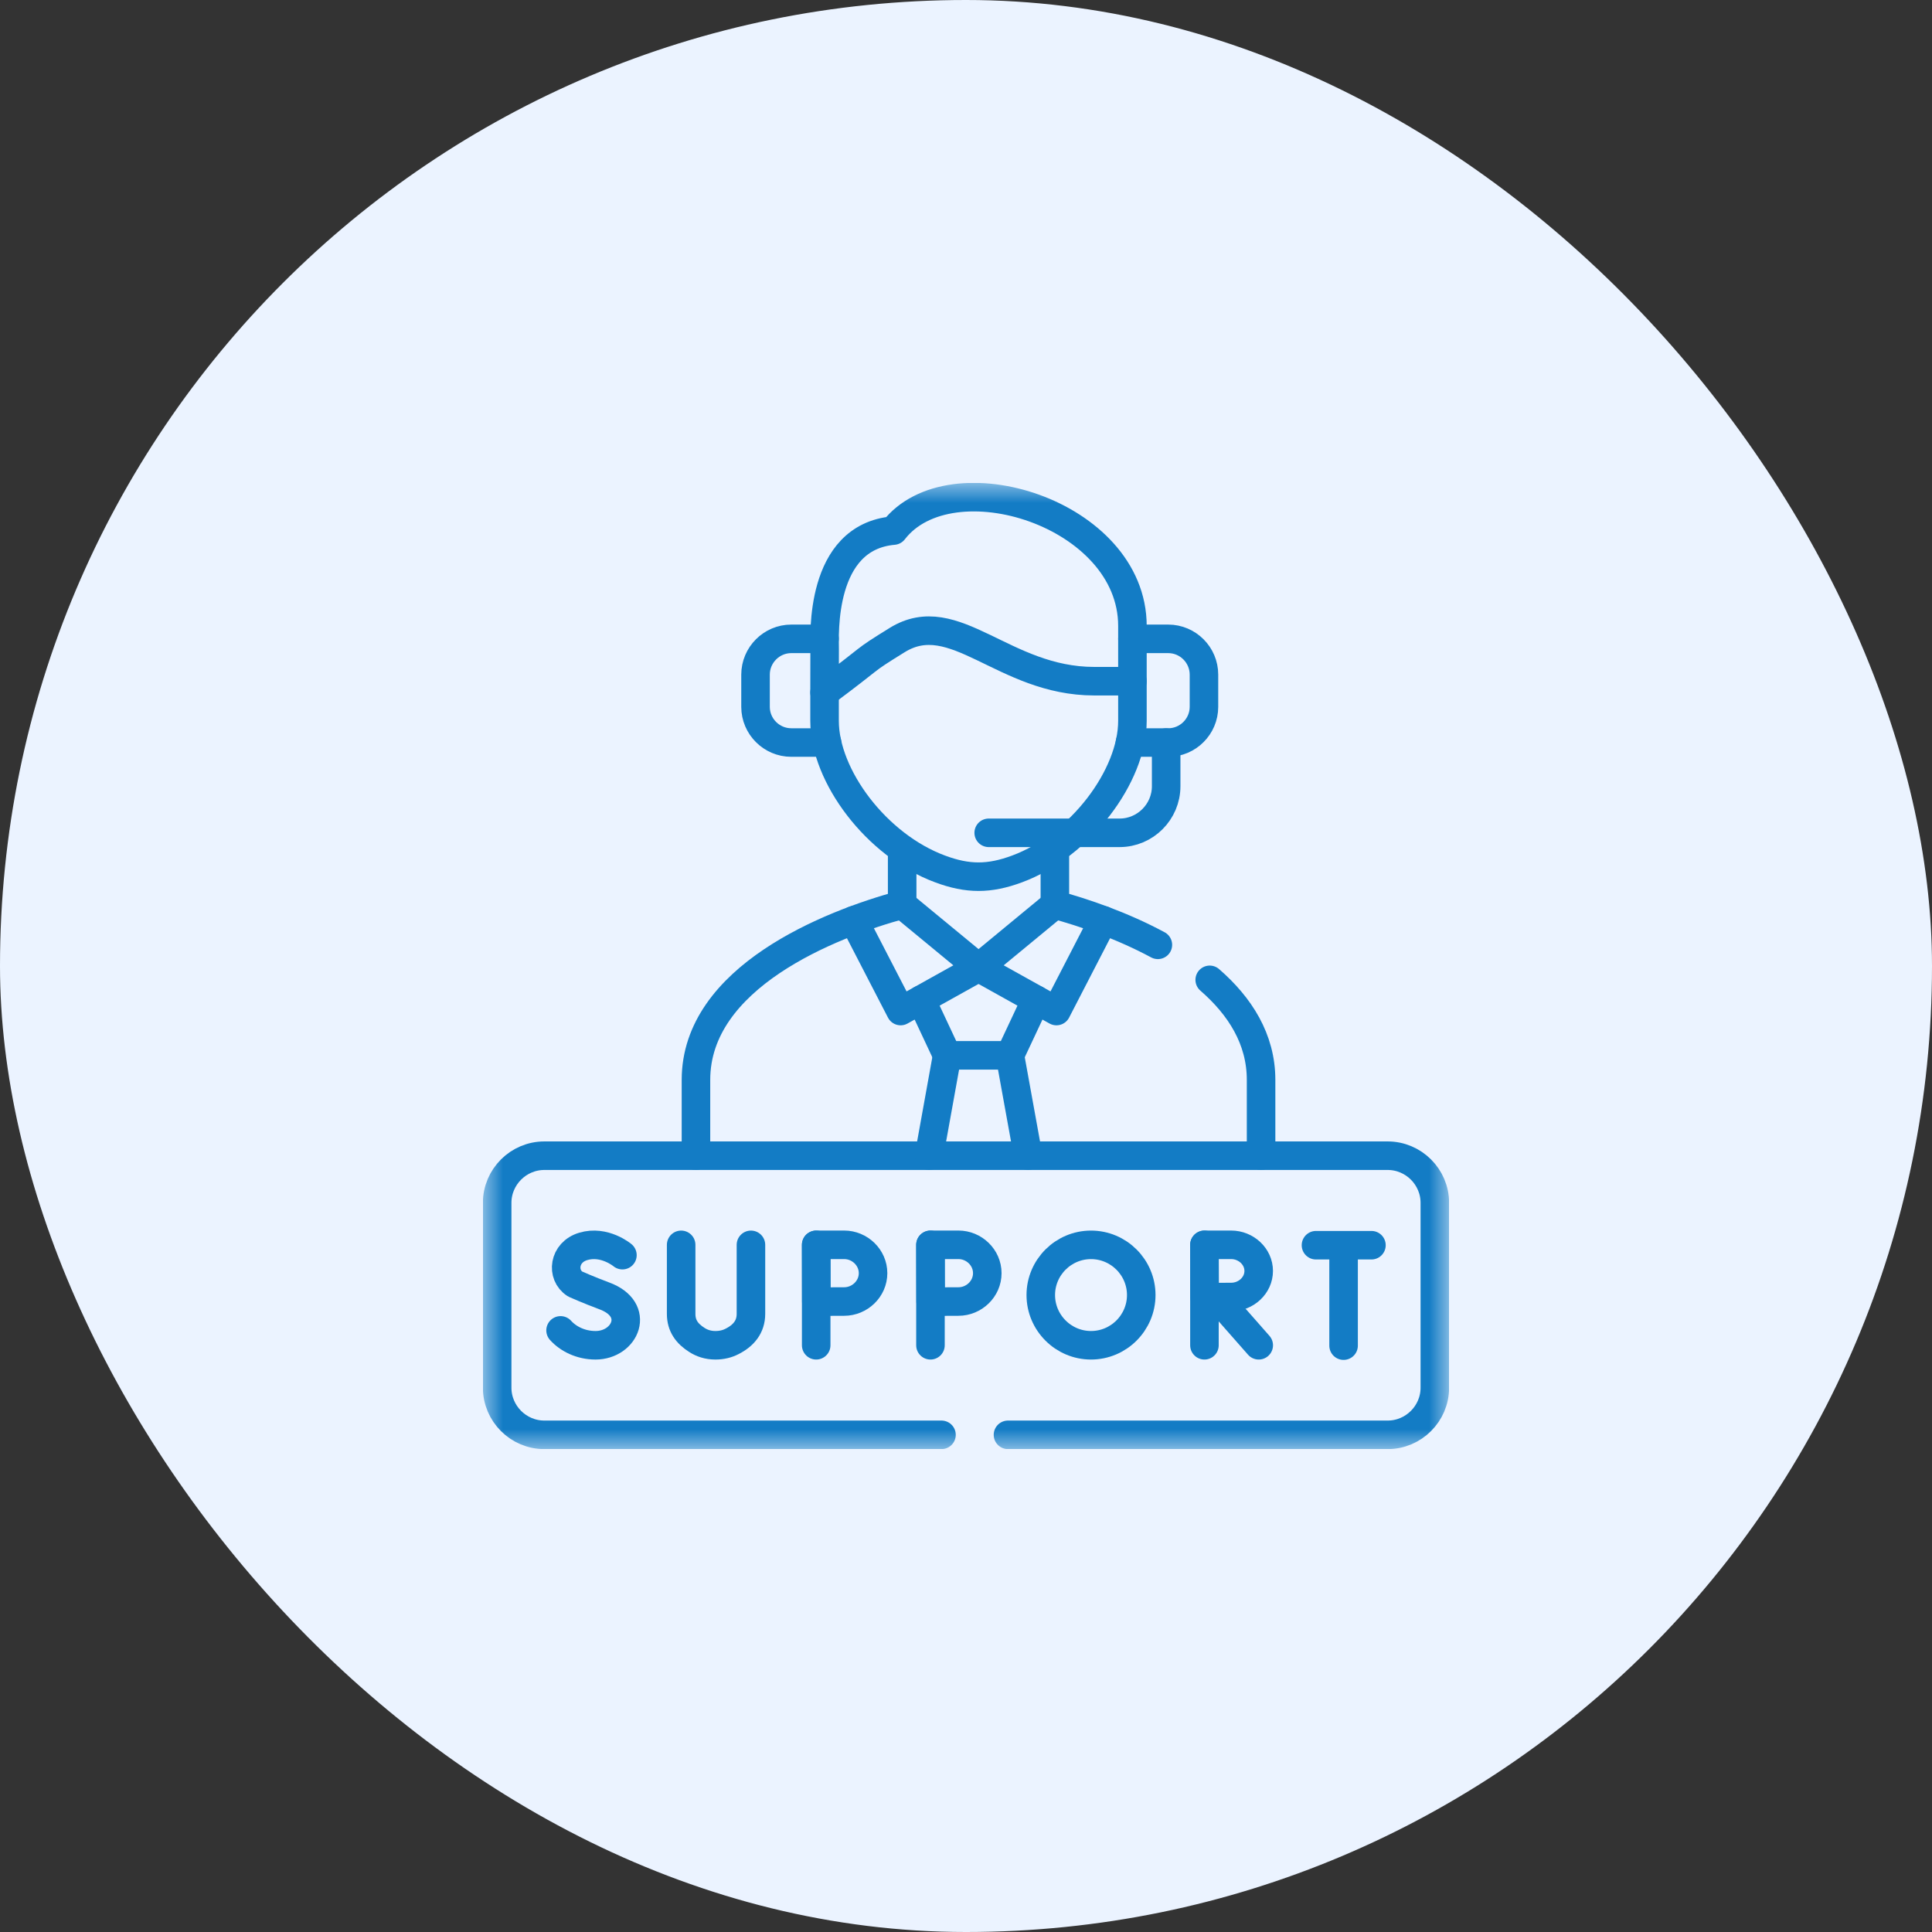 <svg width="48" height="48" viewBox="0 0 48 48" fill="none" xmlns="http://www.w3.org/2000/svg">
<rect x="0" y="0" width="48" height="48" fill="#333333" stroke="none"/>
<rect width="48" height="48" rx="24" fill="#EBF3FF"/>
<g clip-path="url(#clip0_73_2485)">
<path d="M25.091 26.219L25.543 28.713" stroke="#137CC5" stroke-width="0.709" stroke-miterlimit="10" stroke-linecap="round" stroke-linejoin="round"/>
<path d="M32.695 30.937H34.073" stroke="#137CC5" stroke-width="0.709" stroke-miterlimit="10" stroke-linecap="round" stroke-linejoin="round"/>
<path d="M33.381 31.017V33.432" stroke="#137CC5" stroke-width="0.709" stroke-miterlimit="10" stroke-linecap="round" stroke-linejoin="round"/>
<path d="M30.225 32.232L31.273 33.423" stroke="#137CC5" stroke-width="0.709" stroke-miterlimit="10" stroke-linecap="round" stroke-linejoin="round"/>
<path d="M29.924 30.928V33.423" stroke="#137CC5" stroke-width="0.709" stroke-miterlimit="10" stroke-linecap="round" stroke-linejoin="round"/>
<mask id="mask0_73_2485" style="mask-type:luminance" maskUnits="userSpaceOnUse" x="12" y="12" width="24" height="24">
<path d="M12 12H36V36H12V12Z" fill="white"/>
</mask>
<g mask="url(#mask0_73_2485)">
<path d="M31.272 31.576C31.272 31.935 30.959 32.224 30.587 32.224C30.404 32.224 29.929 32.227 29.929 32.227C29.929 32.227 29.927 31.757 29.927 31.576C29.927 31.428 29.924 30.927 29.924 30.927H30.587C30.959 30.927 31.272 31.218 31.272 31.576Z" stroke="#137CC5" stroke-width="0.709" stroke-miterlimit="10" stroke-linecap="round" stroke-linejoin="round"/>
<path d="M23.117 30.928V33.423" stroke="#137CC5" stroke-width="0.709" stroke-miterlimit="10" stroke-linecap="round" stroke-linejoin="round"/>
<path d="M24.529 31.632C24.529 32.021 24.201 32.336 23.812 32.336C23.619 32.336 23.122 32.339 23.122 32.339C23.122 32.339 23.119 31.828 23.119 31.632C23.119 31.471 23.117 30.927 23.117 30.927H23.812C24.201 30.927 24.529 31.242 24.529 31.632Z" stroke="#137CC5" stroke-width="0.709" stroke-miterlimit="10" stroke-linecap="round" stroke-linejoin="round"/>
<path d="M15.464 31.184C15.464 31.184 15.016 30.808 14.489 30.967C14.004 31.112 13.936 31.672 14.287 31.9C14.287 31.9 14.631 32.054 15.012 32.195C15.932 32.534 15.536 33.423 14.796 33.423C14.425 33.423 14.114 33.261 13.927 33.053" stroke="#137CC5" stroke-width="0.709" stroke-miterlimit="10" stroke-linecap="round" stroke-linejoin="round"/>
<path d="M16.923 30.928V32.644C16.923 32.937 17.068 33.135 17.315 33.291C17.434 33.368 17.586 33.423 17.774 33.423C17.938 33.423 18.073 33.386 18.186 33.328C18.473 33.184 18.657 32.965 18.657 32.643V30.928" stroke="#137CC5" stroke-width="0.709" stroke-miterlimit="10" stroke-linecap="round" stroke-linejoin="round"/>
<path d="M20.278 30.928V33.423" stroke="#137CC5" stroke-width="0.709" stroke-miterlimit="10" stroke-linecap="round" stroke-linejoin="round"/>
<path d="M21.691 31.632C21.691 32.021 21.361 32.336 20.973 32.336C20.78 32.336 20.282 32.339 20.282 32.339C20.282 32.339 20.28 31.828 20.28 31.632C20.28 31.471 20.278 30.927 20.278 30.927H20.973C21.361 30.927 21.691 31.242 21.691 31.632Z" stroke="#137CC5" stroke-width="0.709" stroke-miterlimit="10" stroke-linecap="round" stroke-linejoin="round"/>
<path d="M28.354 32.175C28.354 31.488 27.793 30.928 27.106 30.928C26.419 30.928 25.858 31.488 25.858 32.175C25.858 32.862 26.419 33.423 27.106 33.423C27.793 33.423 28.354 32.862 28.354 32.175Z" stroke="#137CC5" stroke-width="0.709" stroke-miterlimit="10" stroke-linecap="round" stroke-linejoin="round"/>
<path d="M25.74 24.837L25.091 26.219H24.312H23.532L22.884 24.837" stroke="#137CC5" stroke-width="0.709" stroke-miterlimit="10" stroke-linecap="round" stroke-linejoin="round"/>
<path d="M26.207 22.476L24.311 24.04L26.247 25.119L27.411 22.864" stroke="#137CC5" stroke-width="0.709" stroke-miterlimit="10" stroke-linecap="round" stroke-linejoin="round"/>
<path d="M22.415 22.476L24.312 24.04L22.376 25.119L21.211 22.864" stroke="#137CC5" stroke-width="0.709" stroke-miterlimit="10" stroke-linecap="round" stroke-linejoin="round"/>
<path d="M23.391 35.648H13.524C12.88 35.648 12.352 35.121 12.352 34.477V29.884C12.352 29.24 12.88 28.713 13.524 28.713H34.476C35.12 28.713 35.648 29.24 35.648 29.884V34.477C35.648 35.121 35.12 35.648 34.476 35.648H25.043" stroke="#137CC5" stroke-width="0.709" stroke-miterlimit="10" stroke-linecap="round" stroke-linejoin="round"/>
<path d="M23.532 26.219L23.082 28.713" stroke="#137CC5" stroke-width="0.709" stroke-miterlimit="10" stroke-linecap="round" stroke-linejoin="round"/>
<path d="M17.291 28.713V26.829C17.291 24.284 20.607 22.966 22.414 22.476V21.218M30.055 24.344C30.803 24.994 31.331 25.813 31.331 26.829V28.713M26.208 21.218V22.476C26.924 22.67 27.876 22.994 28.767 23.474" stroke="#137CC5" stroke-width="0.709" stroke-miterlimit="10" stroke-linecap="round" stroke-linejoin="round"/>
<path d="M20.486 17.205C21.792 16.235 21.359 16.478 22.292 15.901C23.716 15.022 24.927 16.924 27.185 16.924H28.135V15.552C28.135 12.744 23.615 11.344 22.2 13.182C20.352 13.345 20.488 15.804 20.488 16.129L20.486 17.205Z" stroke="#137CC5" stroke-width="0.709" stroke-miterlimit="10" stroke-linecap="round" stroke-linejoin="round"/>
<path d="M20.486 17.205V17.909C20.486 19.282 21.776 21.003 23.354 21.588C23.699 21.717 24.005 21.781 24.311 21.781C24.617 21.781 24.923 21.717 25.27 21.588C26.845 21.003 28.135 19.282 28.135 17.909V16.924" stroke="#137CC5" stroke-width="0.709" stroke-miterlimit="10" stroke-linecap="round" stroke-linejoin="round"/>
<path d="M28.135 15.872H29.024C29.513 15.872 29.912 16.272 29.912 16.761V17.561C29.912 18.049 29.513 18.448 29.024 18.448H28.074" stroke="#137CC5" stroke-width="0.709" stroke-miterlimit="10" stroke-linecap="round" stroke-linejoin="round"/>
<path d="M28.973 18.448V19.534C28.973 20.17 28.452 20.691 27.817 20.691H24.564" stroke="#137CC5" stroke-width="0.709" stroke-miterlimit="10" stroke-linecap="round" stroke-linejoin="round"/>
<path d="M20.485 15.872H19.659C19.171 15.872 18.771 16.272 18.771 16.761V17.561C18.771 18.05 19.171 18.448 19.659 18.448H20.548" stroke="#137CC5" stroke-width="0.709" stroke-miterlimit="10" stroke-linecap="round" stroke-linejoin="round"/>
</g>
</g>
<defs>
<clipPath id="clip0_73_2485">
<rect width="24" height="24" fill="white" transform="translate(12 12)"/>
</clipPath>
</defs>
</svg>
